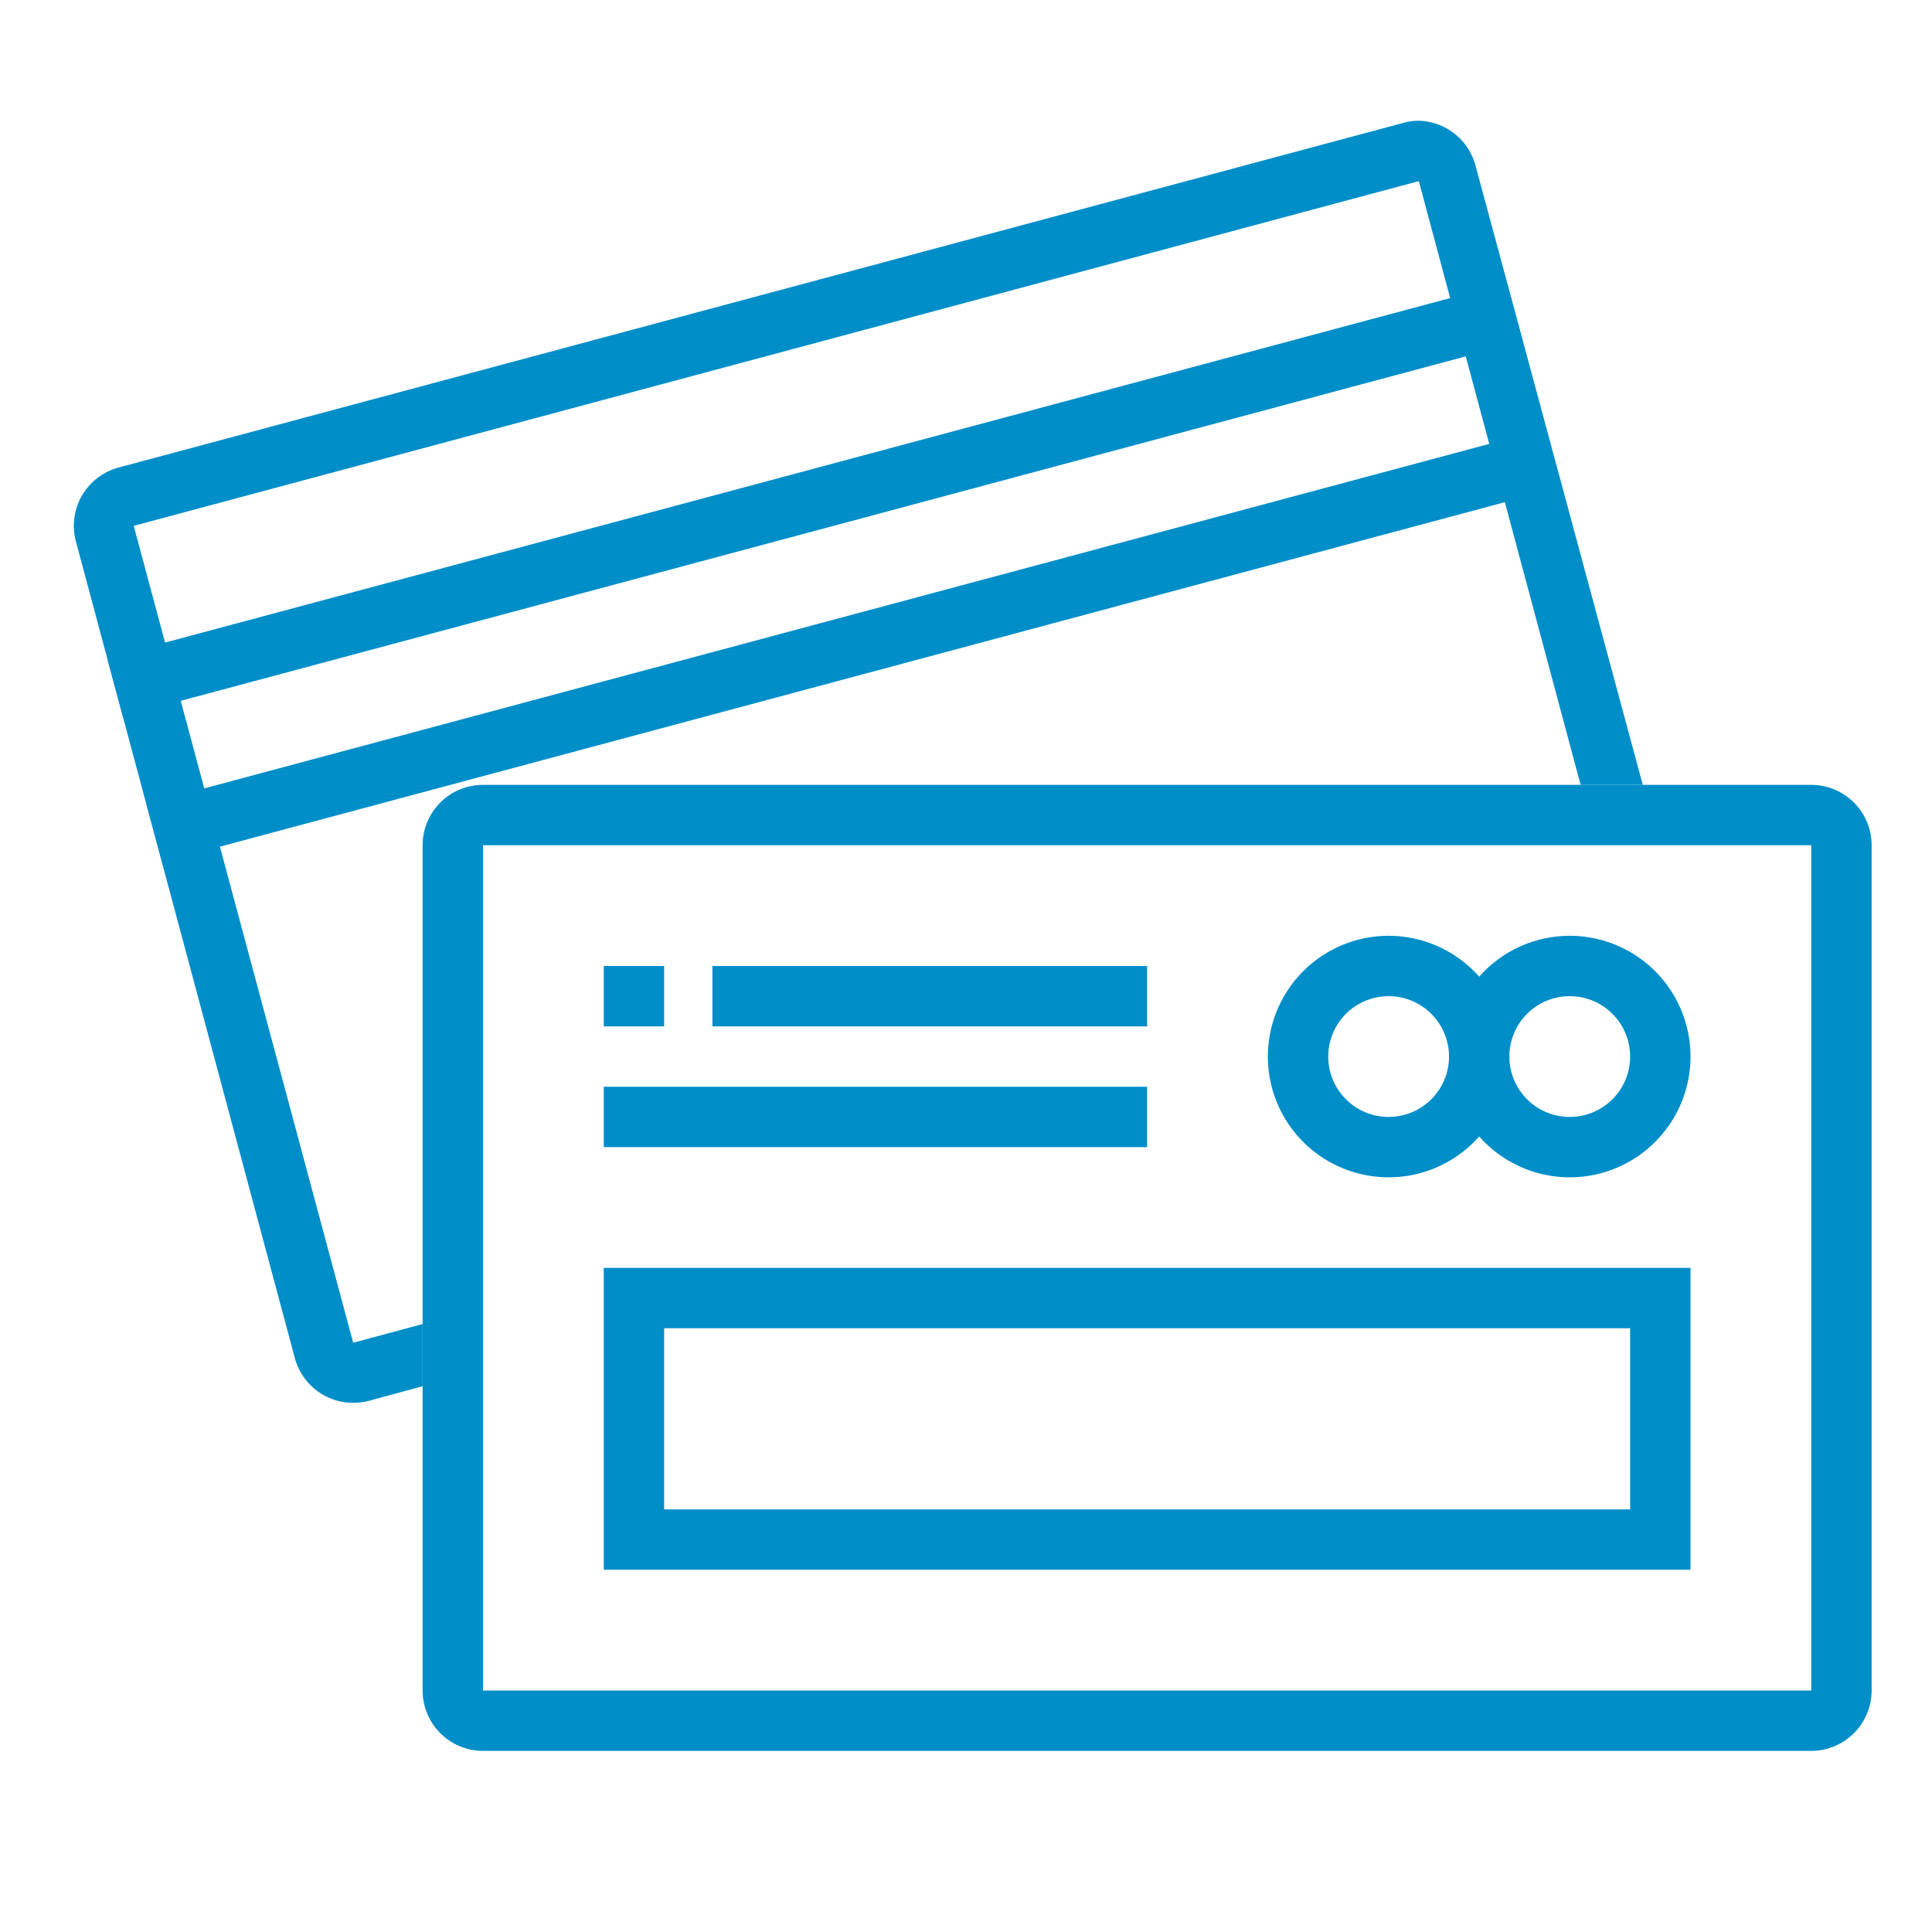 <svg id="レイヤー_1" data-name="レイヤー 1" xmlns="http://www.w3.org/2000/svg" width="64" height="64" viewBox="0 0 64 64">
  <rect width="64" height="64" fill="none"/>
  <g>
    <g>
      <path d="M14,43.86l-2.3.62L4.43,17.42,47,6l5.36,20h2.06L48.88,5.49A2,2,0,0,0,47,4a1.79,1.79,0,0,0-.51.07L3.92,15.49a2,2,0,0,0-1.41,2.43L9.77,45a2,2,0,0,0,1.91,1.47,2.31,2.31,0,0,0,.52-.06l1.8-.49Z" fill="#008ec9"/>
      <polygon points="50.32 14.44 4.85 26.63 5.37 28.56 50.84 16.37 50.32 14.44 50.32 14.44" fill="#008ec9"/>
      <polygon points="49.92 9.37 3.55 21.8 4.07 23.73 50.44 11.3 49.92 9.37 49.92 9.37" fill="#008ec9"/>
    </g>
    <g>
      <path d="M60,28l0,28L16,56l0-28H60m0-2H16a2,2,0,0,0-2,2V56a2,2,0,0,0,2,2H60a2,2,0,0,0,2-2V28a2,2,0,0,0-2-2Z" fill="#008ec9"/>
      <polygon points="22 32 20 32 20 34 22 34 22 32 22 32" fill="#008ec9"/>
      <polygon points="38 36 20 36 20 38 38 38 38 36 38 36" fill="#008ec9"/>
      <polygon points="38 32 23.6 32 23.6 34 38 34 38 32 38 32" fill="#008ec9"/>
      <path d="M54,44v6H22V44H54m2-2H20V52H56V42Z" fill="#008ec9"/>
      <path d="M46,33a2,2,0,1,1-2,2,2,2,0,0,1,2-2m0-2a4,4,0,1,0,4,4,4,4,0,0,0-4-4Z" fill="#008ec9"/>
      <path d="M52,33a2,2,0,1,1-2,2,2,2,0,0,1,2-2m0-2a4,4,0,1,0,4,4,4,4,0,0,0-4-4Z" fill="#008ec9"/>
    </g>
  </g>
</svg>
